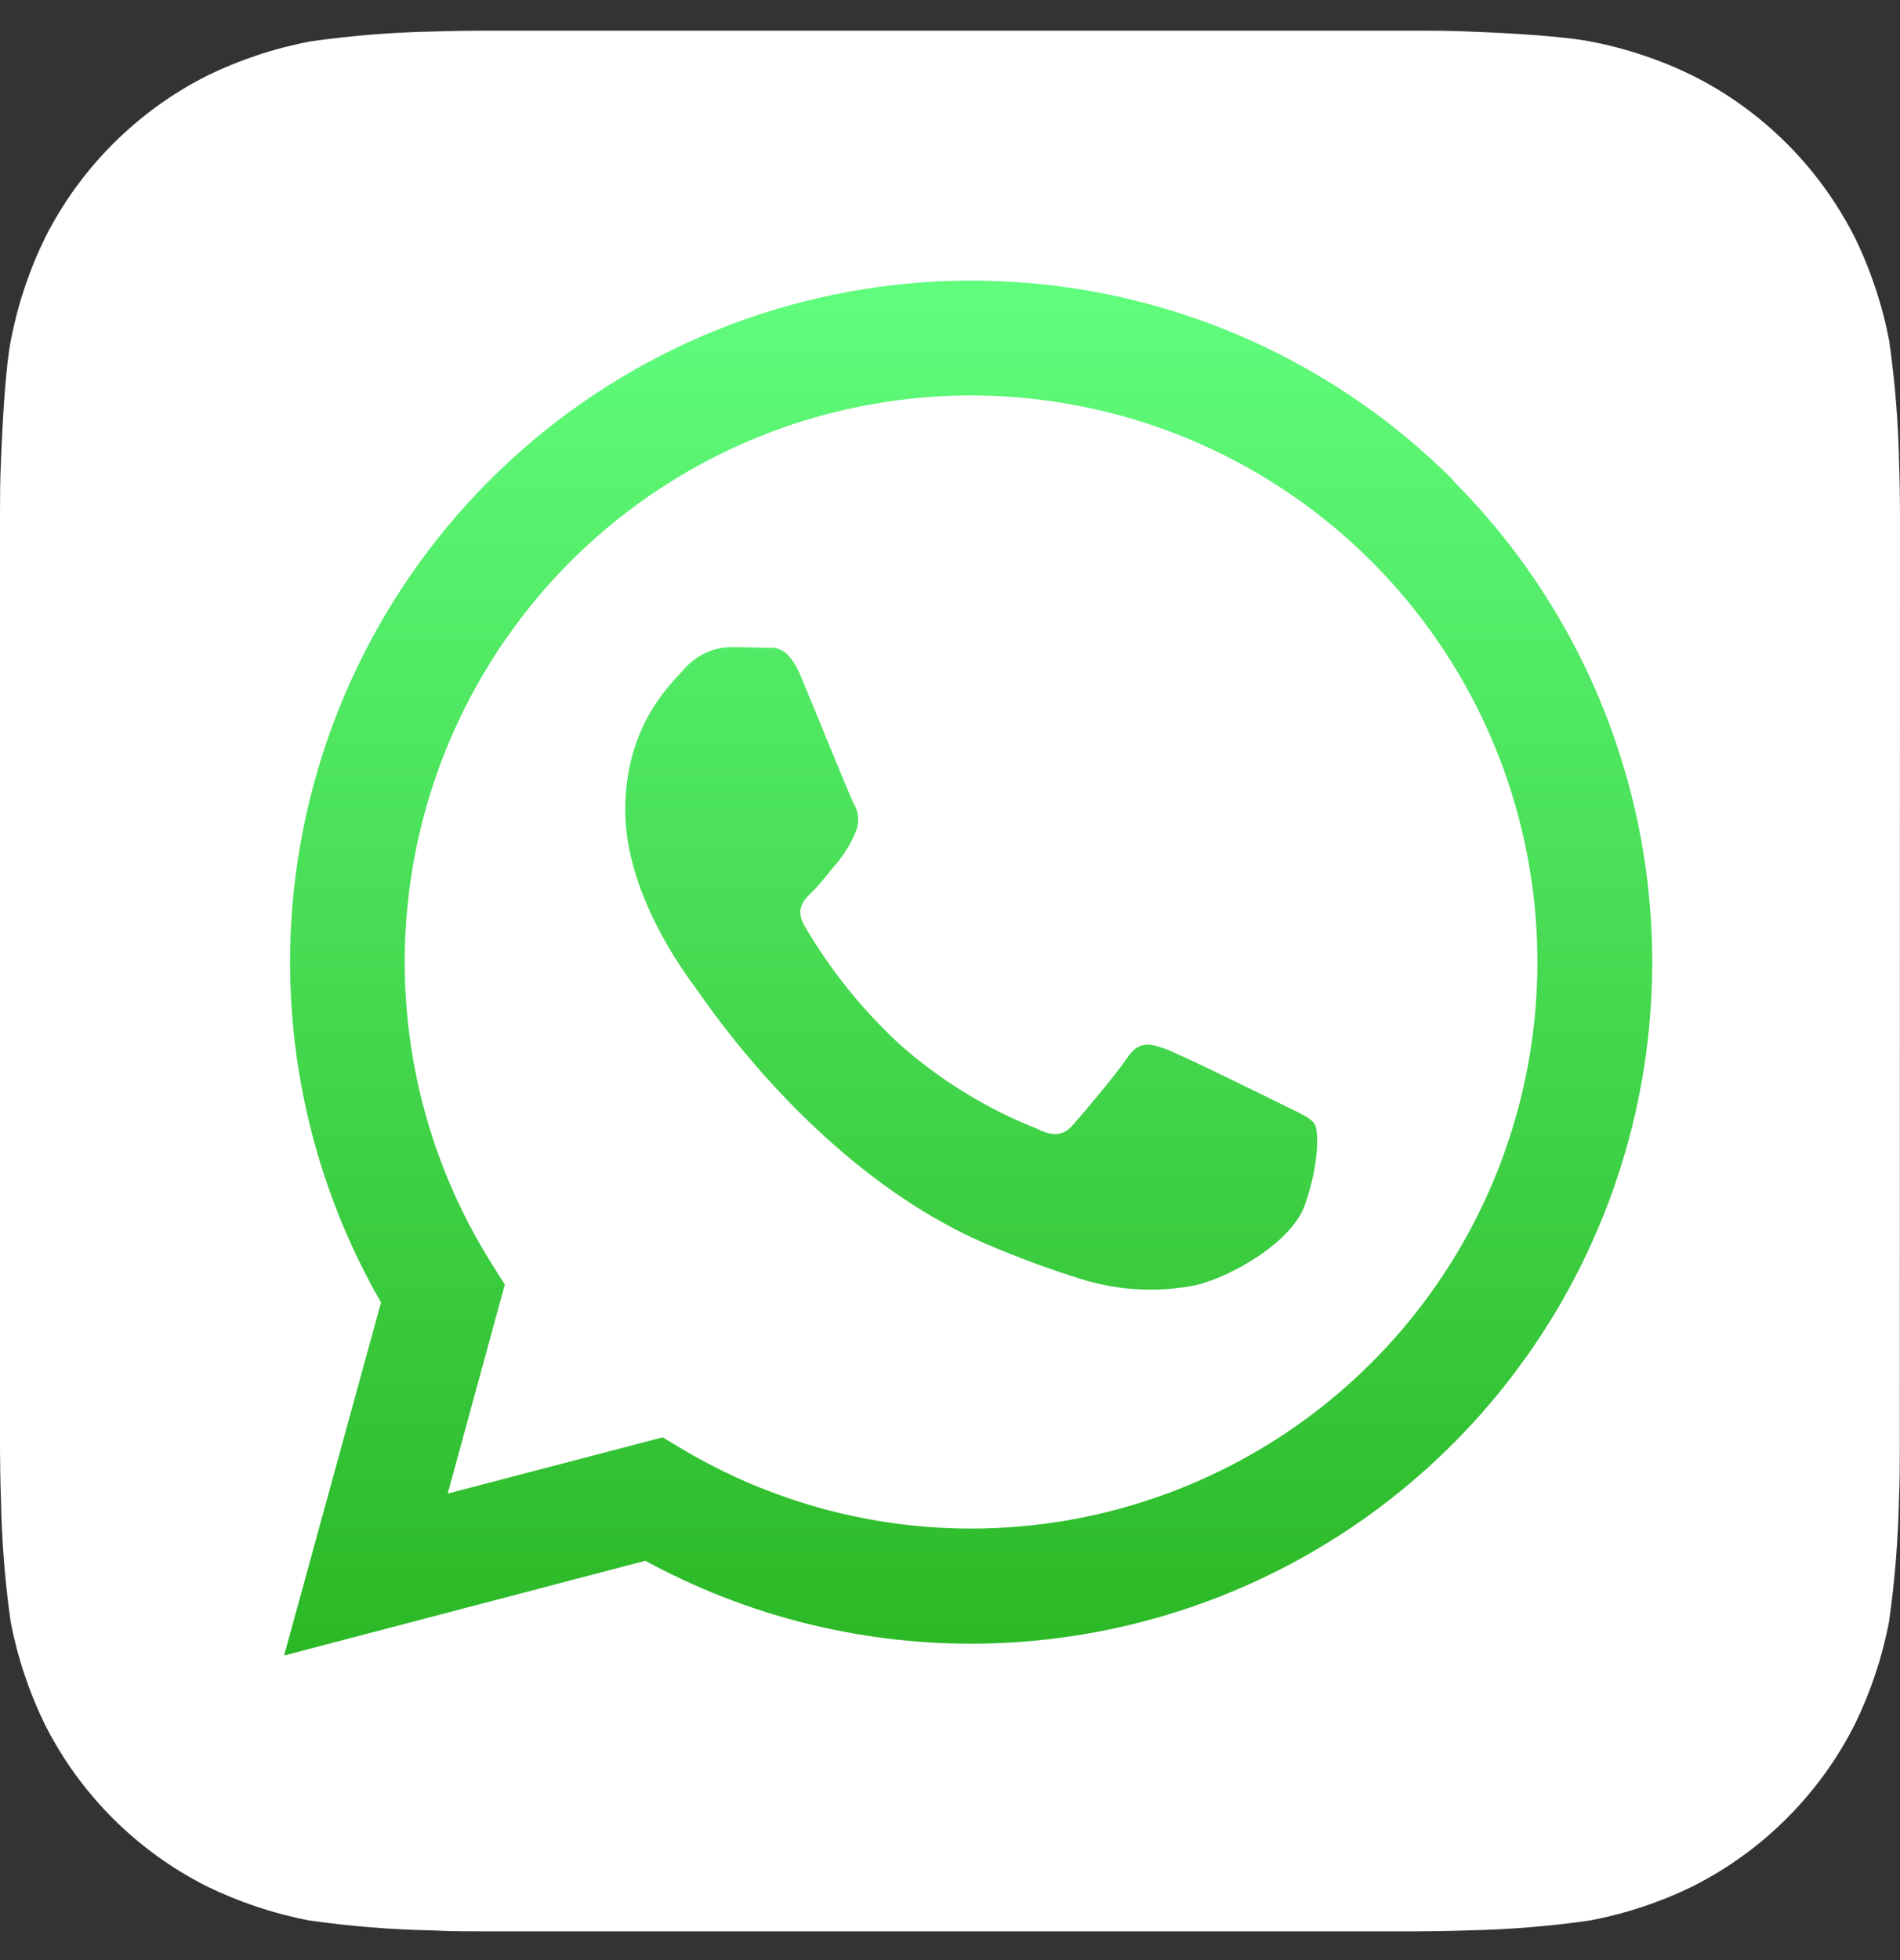 <svg width="32" height="33" viewBox="0 0 32 33" fill="none" xmlns="http://www.w3.org/2000/svg">
<rect x="0" y="0" width="32" height="33" fill="#333333" stroke="none"/>
<path d="M31.997 24.395C31.997 24.571 31.997 24.95 31.982 25.244C31.968 25.936 31.912 26.626 31.814 27.311C31.698 27.911 31.503 28.493 31.234 29.042C30.64 30.211 29.689 31.161 28.519 31.753C27.967 32.024 27.381 32.219 26.777 32.333C26.096 32.431 25.41 32.486 24.723 32.5C24.429 32.51 24.049 32.516 23.874 32.516H8.118C7.942 32.516 7.563 32.516 7.269 32.5C6.578 32.486 5.887 32.43 5.202 32.332C4.602 32.216 4.02 32.021 3.471 31.752C2.301 31.159 1.35 30.208 0.758 29.037C0.488 28.485 0.293 27.899 0.178 27.295C0.082 26.613 0.028 25.927 0.016 25.238C0.005 24.945 0 24.564 0 24.39V8.634C0 8.458 -6.40122e-07 8.079 0.016 7.785C0.042 7.066 0.098 6.14 0.185 5.718C0.301 5.118 0.496 4.537 0.766 3.989C1.36 2.82 2.311 1.87 3.481 1.278C4.033 1.008 4.619 0.813 5.223 0.698C5.904 0.601 6.59 0.545 7.277 0.531C7.571 0.521 7.951 0.516 8.126 0.516H23.882C24.058 0.516 24.438 0.516 24.731 0.531C25.449 0.556 26.375 0.614 26.798 0.701C27.397 0.816 27.979 1.012 28.527 1.282C29.697 1.875 30.646 2.826 31.238 3.997C31.508 4.549 31.703 5.135 31.818 5.739C31.915 6.419 31.971 7.105 31.984 7.793C31.995 8.087 32 8.467 32 8.642L31.997 24.395Z" fill="white"/>
<path d="M24.478 8.087C22.51 6.118 19.894 4.932 17.116 4.749C14.339 4.566 11.59 5.398 9.381 7.091C7.172 8.784 5.653 11.222 5.108 13.952C4.562 16.681 5.028 19.516 6.417 21.928L4.785 27.872L10.869 26.277C12.551 27.193 14.436 27.673 16.352 27.673C18.621 27.673 20.839 27 22.726 25.74C24.613 24.479 26.084 22.688 26.953 20.591C27.822 18.495 28.049 16.188 27.607 13.962C27.165 11.736 26.073 9.692 24.468 8.087H24.478ZM16.361 25.735C14.653 25.736 12.977 25.277 11.508 24.407L11.16 24.199L7.54 25.146L8.502 21.628L8.276 21.268C7.151 19.477 6.654 17.363 6.862 15.258C7.07 13.153 7.972 11.178 9.425 9.642C10.879 8.105 12.802 7.096 14.891 6.771C16.981 6.447 19.119 6.826 20.97 7.849C22.821 8.873 24.279 10.482 25.115 12.424C25.952 14.367 26.119 16.532 25.591 18.58C25.062 20.628 23.869 22.442 22.197 23.737C20.525 25.032 18.47 25.735 16.356 25.735H16.361ZM21.593 18.595C21.306 18.452 19.896 17.758 19.634 17.662C19.371 17.566 19.18 17.519 18.988 17.805C18.797 18.091 18.247 18.738 18.08 18.929C17.914 19.121 17.746 19.144 17.459 19.001C16.611 18.665 15.829 18.183 15.148 17.578C14.521 16.998 13.984 16.33 13.553 15.593C13.386 15.306 13.535 15.151 13.684 15.008C13.832 14.866 13.971 14.673 14.114 14.506C14.232 14.361 14.329 14.2 14.401 14.027C14.439 13.948 14.457 13.861 14.453 13.773C14.448 13.685 14.422 13.6 14.376 13.525C14.305 13.382 13.732 11.971 13.493 11.397C13.255 10.824 13.024 10.913 12.848 10.905C12.672 10.898 12.489 10.895 12.299 10.895C12.153 10.898 12.01 10.932 11.879 10.994C11.747 11.055 11.63 11.144 11.534 11.253C11.271 11.54 10.53 12.234 10.53 13.644C10.53 15.054 11.557 16.419 11.7 16.61C11.843 16.802 13.723 19.696 16.6 20.939C17.133 21.168 17.679 21.37 18.234 21.542C18.819 21.72 19.436 21.759 20.039 21.656C20.591 21.573 21.736 20.962 21.975 20.292C22.214 19.622 22.214 19.048 22.143 18.929C22.072 18.81 21.879 18.739 21.593 18.595Z" fill="white"/>
<path d="M24.478 8.087C22.51 6.118 19.894 4.932 17.116 4.749C14.339 4.566 11.59 5.398 9.381 7.091C7.172 8.784 5.653 11.222 5.108 13.952C4.562 16.681 5.028 19.516 6.417 21.928L4.785 27.872L10.869 26.277C12.551 27.193 14.436 27.673 16.352 27.673C18.621 27.673 20.839 27 22.726 25.74C24.613 24.479 26.084 22.688 26.953 20.591C27.822 18.495 28.049 16.188 27.607 13.962C27.165 11.736 26.073 9.692 24.468 8.087H24.478ZM16.361 25.735C14.653 25.736 12.977 25.277 11.508 24.407L11.16 24.199L7.54 25.146L8.502 21.628L8.276 21.268C7.151 19.477 6.654 17.363 6.862 15.258C7.07 13.153 7.972 11.178 9.425 9.642C10.879 8.105 12.802 7.096 14.891 6.771C16.981 6.447 19.119 6.826 20.97 7.849C22.821 8.873 24.279 10.482 25.115 12.424C25.952 14.367 26.119 16.532 25.591 18.58C25.062 20.628 23.869 22.442 22.197 23.737C20.525 25.032 18.47 25.735 16.356 25.735H16.361ZM21.593 18.595C21.306 18.452 19.896 17.758 19.634 17.662C19.371 17.566 19.18 17.519 18.988 17.805C18.797 18.091 18.247 18.738 18.08 18.929C17.914 19.121 17.746 19.144 17.459 19.001C16.611 18.665 15.829 18.183 15.148 17.578C14.521 16.998 13.984 16.33 13.553 15.593C13.386 15.306 13.535 15.151 13.684 15.008C13.832 14.866 13.971 14.673 14.114 14.506C14.232 14.361 14.329 14.2 14.401 14.027C14.439 13.948 14.457 13.861 14.453 13.773C14.448 13.685 14.422 13.6 14.376 13.525C14.305 13.382 13.732 11.971 13.493 11.397C13.255 10.824 13.024 10.913 12.848 10.905C12.672 10.898 12.489 10.895 12.299 10.895C12.153 10.898 12.01 10.932 11.879 10.994C11.747 11.055 11.63 11.144 11.534 11.253C11.271 11.54 10.53 12.234 10.53 13.644C10.53 15.054 11.557 16.419 11.7 16.61C11.843 16.802 13.723 19.696 16.6 20.939C17.133 21.168 17.679 21.37 18.234 21.542C18.819 21.72 19.436 21.759 20.039 21.656C20.591 21.573 21.736 20.962 21.975 20.292C22.214 19.622 22.214 19.048 22.143 18.929C22.072 18.81 21.879 18.739 21.593 18.595Z" fill="url(#paint0_linear_11408_1007)"/>
<defs>
<linearGradient id="paint0_linear_11408_1007" x1="16.306" y1="4.724" x2="16.306" y2="27.873" gradientUnits="userSpaceOnUse">
<stop stop-color="#61FD7D"/>
<stop offset="1" stop-color="#2BB826"/>
</linearGradient>
</defs>
</svg>
